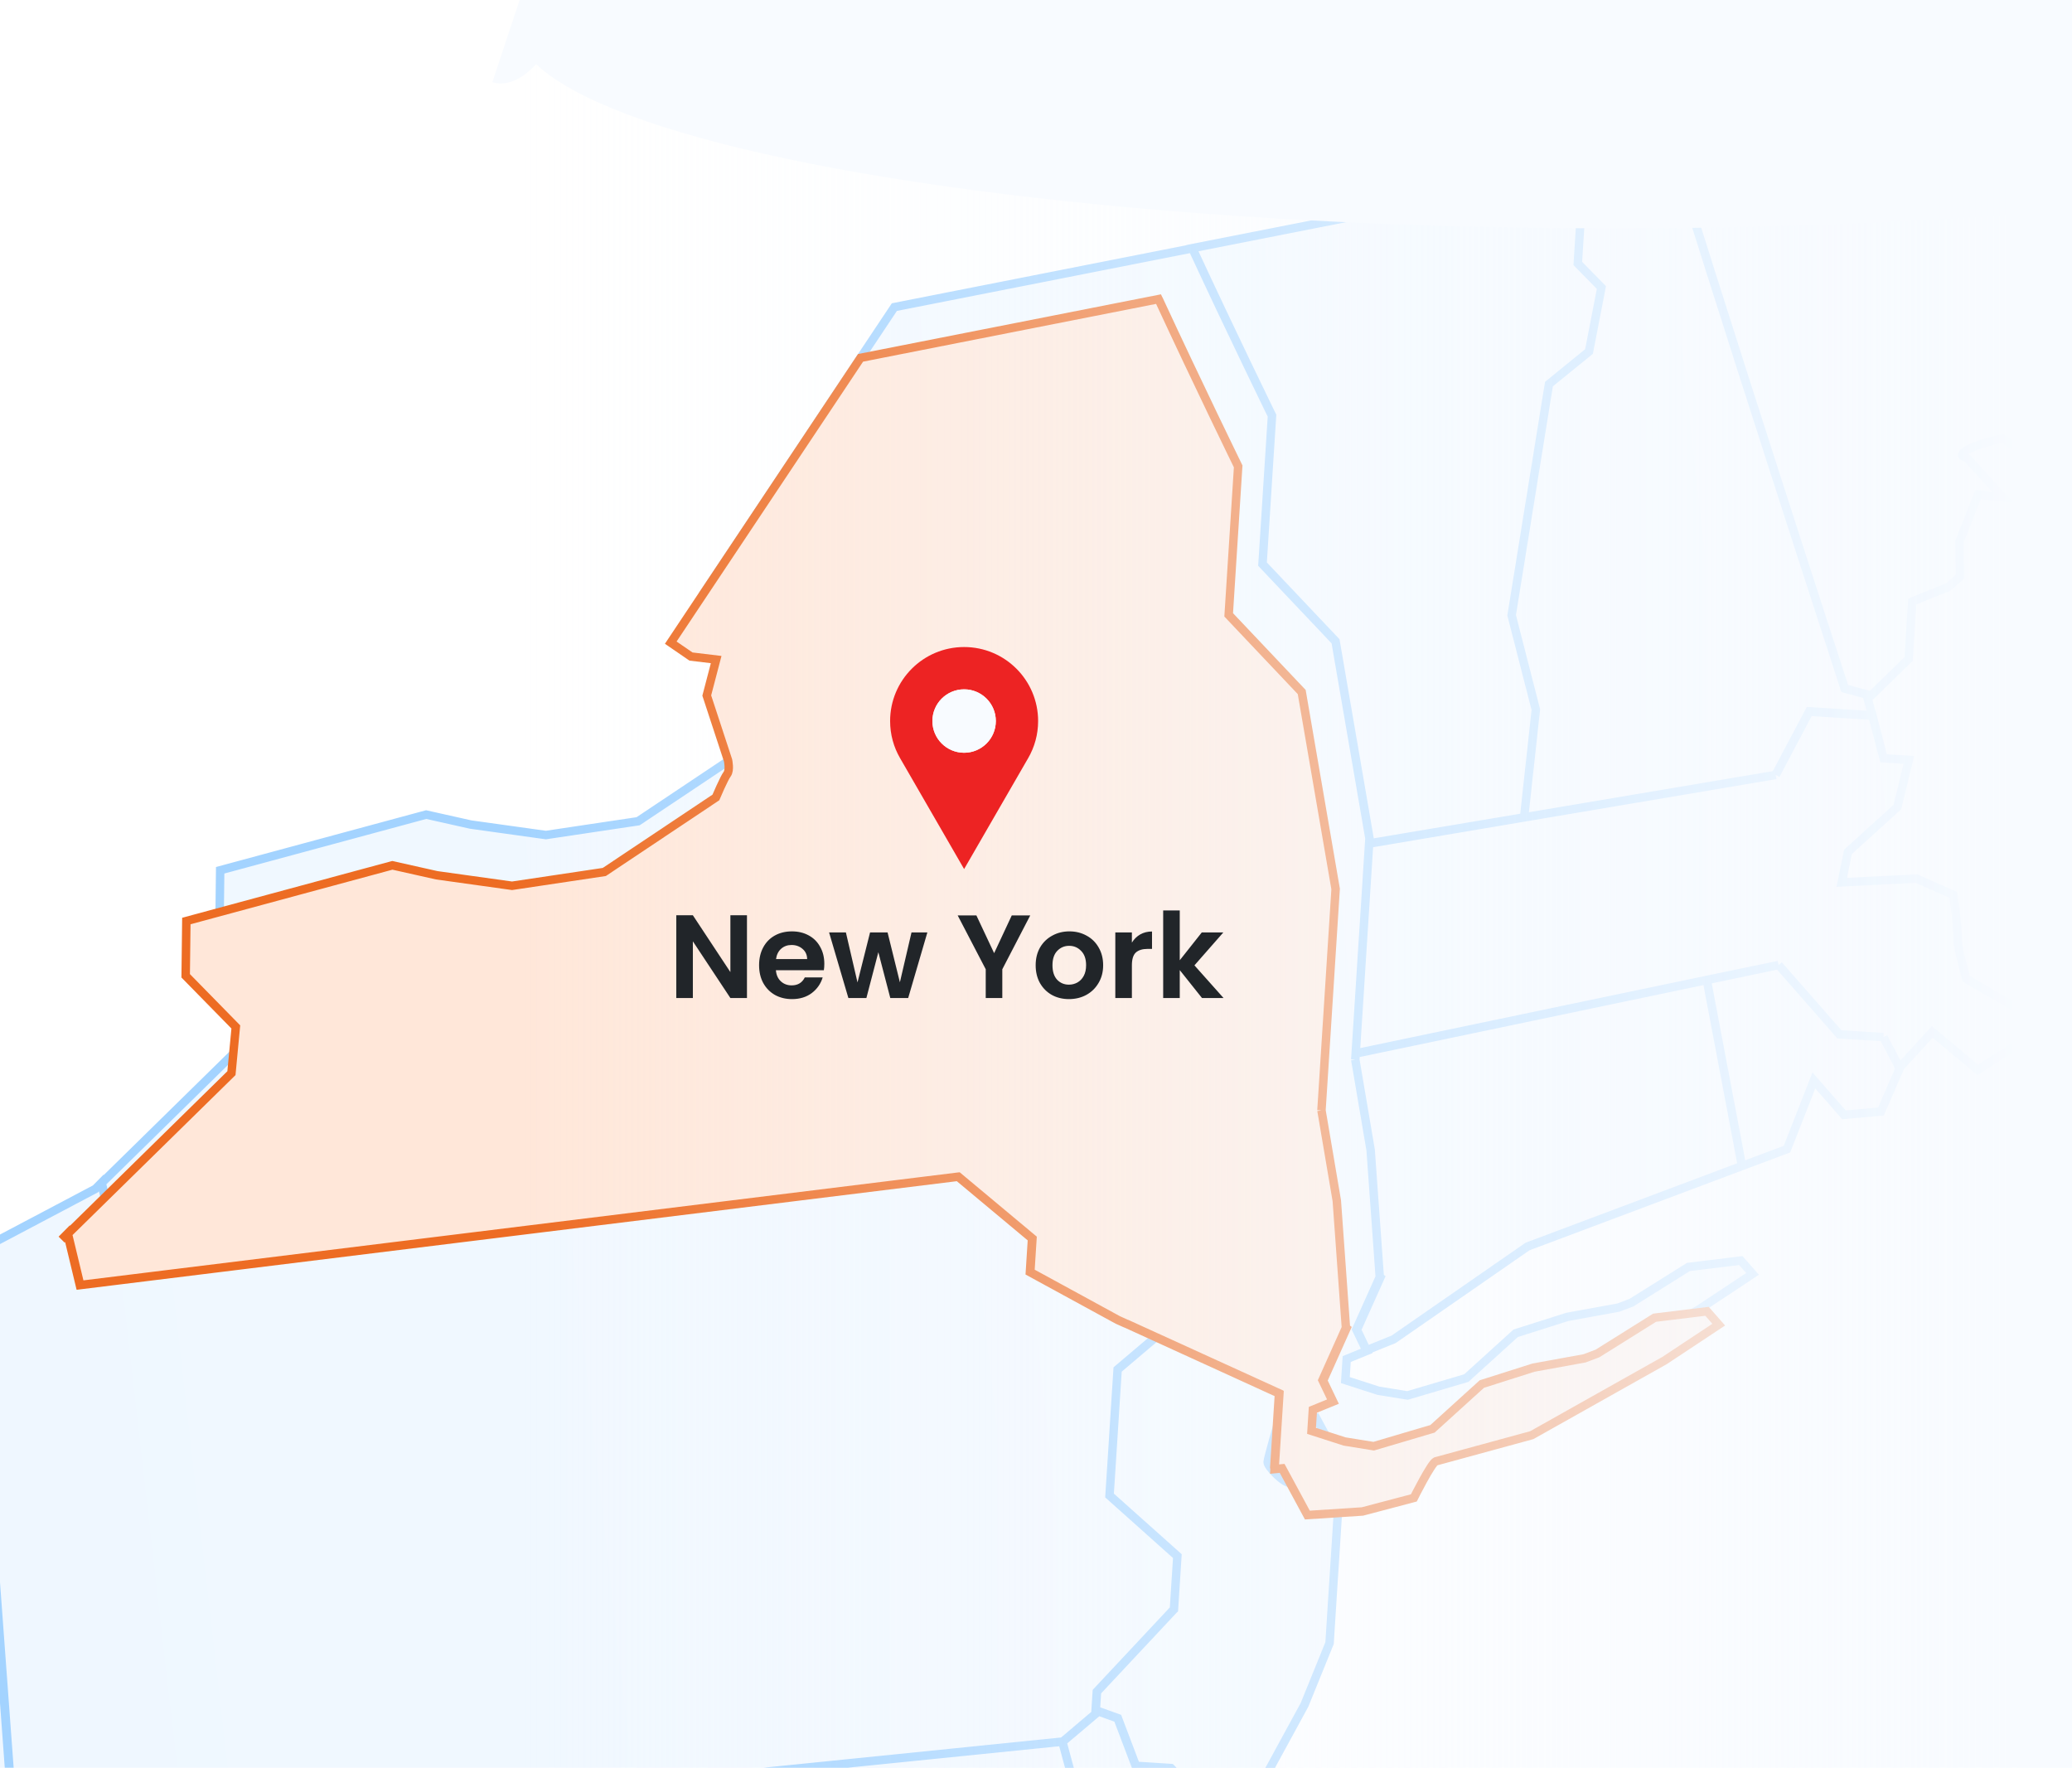<svg width="245" height="209" viewBox="0 0 245 209" fill="none" xmlns="http://www.w3.org/2000/svg">
<g clip-path="url(#clip0_825_1341)">
<path d="M-888.593 331.768L-885.629 324.465L-866.927 301.215L-872.55 279.892L-966.18 117.219L-957.638 104.534L-962.485 102.231L-932.381 25.319L-1028.51 -11.924L-1032.1 -12.153L-1034.22 -10.127L-1033.8 -6.115L-1031.3 -0.96L-1040.84 13.078L-1041.56 24.343L-1054.77 35.649L-1055.63 38.596L-1050.03 57.589L-1053.86 78.475L-1062.84 83.713L-1062.95 85.53L-1057.06 86.915L-1046.39 110.05L-1051.94 118.676L-1048.67 124.553L-1044.03 124.849L-1038.2 122.388L-1034.03 119.485L-1016.17 123.628L-1031.86 124.618L-1034.96 136.571L-1037.78 136.391L-1038.97 131.824C-1038.97 131.824 -1041.44 133.996 -1041.94 133.963C-1042.45 133.931 -1044.28 136.648 -1044.28 136.648L-1048.53 164.159L-1045.31 166.022L-1044 166.106L-1043.47 178.459L-1037.41 198.297L-1030.8 209.358L-1027.28 214.073L-1030.9 239.464C-1030.9 239.464 -1028.71 244.263 -1028.85 246.415C-1028.98 248.568 -1027.58 252.476 -1027.58 252.476L-1005.31 260.551L-977.589 282.11L-979.641 288.294L-983 293.891L-964.676 296.071L-966.769 300.26L-967.892 304.678L-956.38 319.894L-963.599 331.415L-960.259 333.622L-959.802 336.989L-935.547 342.526L-893.783 349.855L-885.331 350.227L-888.642 331.789L-888.594 331.792L-888.593 331.768ZM-920.978 -92.554L-859.044 -88.259L-820.398 -73.469L-784.935 -160.604L-785.215 -160.718L-901.085 -200.88L-903.845 -199.399L-902.438 -195.491L-905.148 -179.023L-904.238 -167.343L-904.031 -165.336L-909.758 -164.382L-919.282 -151.351C-919.282 -151.351 -922.405 -159.211 -921.338 -160.127C-920.27 -161.067 -915.429 -179.705 -915.429 -179.705L-930.197 -182.666L-935.586 -186.997L-948.915 -202.329L-952.239 -202.541L-953.319 -198.792L-954.706 -177.101L-962.476 -156.97L-959.138 -152.098L-958.808 -146.746L-964.416 -139.78L-963.769 -149.896L-965.23 -150.326L-968.882 -145.397L-968.424 -136.795L-945.401 -124.757L-945.846 -117.797L-945.27 -108.779L-921.024 -92.581L-920.976 -92.578L-920.978 -92.554ZM-825.632 -44.195L-811.916 -50.306L-820.843 -73.642L-859.068 -88.26L-920.978 -92.554L-945.225 -108.729L-945.825 -117.748L-969.642 -132.766L-969.759 -117.789L-985.949 -101.534L-996.491 -77.09L-1019.53 -41.967L-1030.26 -40.492L-1030.43 -37.837L-1026.9 -33.289L-1028.27 -11.908L-1028.49 -11.922L-932.357 25.32L-859.5 48.781L-825.632 -44.195ZM-703.035 12.797L-710.623 10.559C-710.623 10.559 -714.433 7.818 -715.196 8.106C-715.959 8.393 -746.189 1.298 -746.189 1.298L-755.956 -17.553L-760.082 -46.513L-761.5 -47.612L-766.226 -43.928L-768.21 -44.055L-766.57 -53.939L-756.97 -75.274L-762.894 -88.14L-764.11 -104.426L-777.066 -128.211C-777.066 -128.211 -772.483 -143.935 -769.151 -154.745L-784.932 -160.652L-820.395 -73.517L-820.817 -73.688L-811.889 -50.353L-825.581 -44.24L-859.473 48.734L-724.393 89.98L-702.984 12.753L-703.035 12.797ZM-871.177 261.418L-862.995 239.728L-853.359 241.473L-847.172 249.841L-846.295 249.657L-794.645 68.583L-859.5 48.781L-932.357 25.32L-962.462 102.256L-957.616 104.559L-966.156 117.22L-872.552 279.916L-867.865 273.084L-871.177 261.418ZM-838.409 222.065L-846.272 249.658L-847.148 249.842L-853.359 241.473L-862.971 239.73L-871.153 261.419L-867.843 273.109L-872.528 279.917L-866.905 301.241L-885.606 324.491L-888.57 331.794L-885.26 350.231L-893.711 349.859L-897.716 355.414L-897.029 358.94C-897.029 358.94 -803.021 418.092 -803.571 418.801C-803.938 419.282 -771.272 425.837 -749.317 430.17L-712.963 254.41L-838.383 222.043L-838.409 222.065ZM-545.807 27.579L-522.051 -94.235L-763.784 -152.696L-769.154 -154.697C-772.485 -143.912 -777.069 -128.164 -777.069 -128.164L-764.113 -104.378L-762.897 -88.092L-756.973 -75.226L-766.573 -53.891L-768.213 -44.007L-766.229 -43.88L-761.503 -47.564L-760.085 -46.465L-755.959 -17.505L-746.192 1.346C-746.192 1.346 -715.962 8.441 -715.199 8.154C-714.436 7.866 -710.626 10.607 -710.626 10.607L-703.038 12.845L-698.836 -4.44L-545.81 27.627L-545.807 27.579ZM-731.928 118.819L-724.444 90.025L-794.645 68.583L-838.409 222.065L-712.989 254.433L-686.47 130.706L-731.928 118.819ZM-375.777 -25.667L-381.707 -69.222L-378.451 -75.834L-378.547 -75.84L-522.051 -94.235L-539.871 -2.922L-375.131 19.039L-375.777 -25.667ZM-545.807 27.579L-698.833 -4.488L-703.035 12.797L-724.444 90.025L-731.928 118.819L-686.47 130.706L-568.907 154.526L-545.807 27.579ZM-538.414 286.292L-521.079 160.898L-568.907 154.526L-686.47 130.706L-712.989 254.433L-566.725 284.482L-538.414 286.292ZM-588.846 440.428L-565.721 284.547L-566.725 284.482L-712.989 254.433L-749.342 430.192C-738.294 432.387 -729.97 434 -729.97 434L-726.107 422.024L-698.448 428.787L-679.948 431.963L-679.477 424.597L-588.847 440.452L-588.846 440.428ZM-336.797 508.026C-336.51 507.3 -333.362 505.004 -333.362 505.004L-331.299 500.141L-336.982 495.527L-339.605 489.62L-338.795 476.945L-346.945 460.215L-344.274 418.458L-350.117 416.332L-355.441 417.744L-371.129 405.503L-402.491 408.229L-404.963 404.085L-415.947 400.141L-416.281 405.354L-419.509 405.148L-421.598 398.771L-426.052 401.968L-441.386 403.725L-449.248 389.991L-451.74 393.674L-457.216 393.324L-479.888 377.299L-497.52 372.185L-490.997 309.231L-567.812 298.485L-588.843 440.38L-679.473 424.525L-679.944 431.891L-646.546 479.195L-639.135 511.607L-604.873 537.498L-602.762 535.64C-602.762 535.64 -596.141 521.848 -595.855 521.122C-595.568 520.395 -584.291 511.871 -584.291 511.871L-546.565 526.77L-530.723 548.242L-517.532 583.761L-508.684 589.561L-506.721 597.923L-505.187 616.728L-483.27 644.568L-461.415 645.965L-450.415 653.416L-447.928 653.575L-446.048 643.706L-456.449 607.357L-448.749 607.849L-445.564 593.332L-451.941 591.676L-452.538 589.38L-440.303 589.154L-420.013 575.971L-379.934 557.834L-371.525 558.876L-371.271 554.906L-374.435 553.695L-376.837 540.574C-376.837 540.574 -366.852 536.482 -366.899 537.223L-367.71 549.898L-342.923 540.749L-342.297 540.717L-339.785 530.72C-339.785 530.72 -337.127 508.677 -336.84 507.951L-336.797 508.026ZM-349.752 306.253L-538.414 286.292L-565.721 284.547L-567.817 298.557L-490.977 309.28L-497.501 372.258L-479.869 377.372L-457.196 393.397L-451.721 393.747L-449.252 390.063L-441.39 403.773L-426.055 402.016L-421.625 398.817L-419.534 405.17L-416.306 405.377L-415.973 400.163L-404.989 404.107L-402.517 408.251L-371.154 405.526L-355.467 417.767L-351.681 416.76L-350.875 323.808L-349.752 306.253ZM-420.785 121.732L-402.539 117.255L-380.357 129.311L-380.67 105.662L-386.996 97.957L-378.388 98.508L-375.131 19.039L-539.871 -2.922L-545.807 27.579L-557.795 93.402L-458.634 105L-420.785 121.732ZM-258.619 93.101L-263.768 91.763L-263.561 88.535L-272.106 85.491L-277.736 75.91L-282.881 74.524L-294.716 60.608L-289.275 49.478L-289.068 46.249L-291.159 32.38L-288.53 30.315L-283.451 28.622L-279.221 25.171L-273.238 5.574L-272.571 -4.853L-267.264 -9.749L-260.681 -11.321L-257.319 -21.096L-217.104 -37.231L-219.208 -39.623L-222.038 -42.301L-244.18 -42.972L-257.26 -41.551L-263.97 -41.74L-273.465 -45.325L-282.559 -47.659L-283.748 -56.476L-287.924 -57.247L-290.244 -52.137L-300.032 -55.26L-323.283 -65.992L-330.344 -70.093L-337.678 -75.172L-378.451 -75.834L-381.707 -69.222L-375.777 -25.667L-375.131 19.039L-378.388 98.508L-259.451 106.111L-258.619 93.101ZM-226.581 17.105L-212.781 15.682L-189.129 32.155L-182.287 46.064L-177.44 54.37L-175.766 49.218L-164.093 34.5L-156.849 30.472L-155.356 38.3L-152.383 38.73L-150.949 32.074L-149.723 28.671L-133.058 21.499L-119.723 23.601L-114.055 28.453L-112.876 25.791L-113.157 22.291L-91.023 23.466L-89.828 20.541L-97.017 15.831L-106.177 7.009L-118.173 7.25L-120.683 3.704L-120.974 -3.398L-140.97 1.062L-153.802 6.486L-154.543 10.184L-155.267 13.62L-160.887 11.772L-164.426 8.544L-172.914 8.746L-185.963 -1.574L-194.124 1.386L-195.384 -2.176L-195.243 -8.146L-185.982 -12.549L-179.901 -17.9L-176.53 -19.941L-177.957 -25.027C-177.957 -25.027 -180.961 -24.979 -182.762 -23.846C-184.587 -22.714 -189.52 -23.677 -190.848 -22.057C-192.176 -20.437 -202.832 -17.877 -202.832 -17.877C-202.832 -17.877 -205.844 -13.579 -205.955 -11.833L-206.226 -7.6L-225.074 -1.577L-232.821 2.419L-233.266 9.378L-226.533 17.108L-226.581 17.105ZM-361.452 208.371L-365.827 193.443L-372.666 185.874L-373.114 161.712L-379.301 138.696L-380.357 129.311L-402.539 117.255L-420.785 121.732L-458.634 105L-557.795 93.402L-568.907 154.526L-521.079 160.898L-525.363 191.841L-361.452 208.371ZM-355.645 231.699L-349.781 218.098L-361.452 208.371L-525.363 191.841L-538.414 286.292L-349.752 306.253L-348.149 239.503L-355.645 231.699ZM-268.839 205.983L-264.368 206.269L-253.212 188.012L-253.158 179.274L-233.26 160.591L-233.069 157.602L-256.923 128.893L-255.887 112.703L-259.451 106.111L-386.996 97.957L-380.67 105.662L-380.357 129.311L-379.301 138.696L-373.114 161.712L-372.666 185.874L-366.366 192.857L-274.395 199.384L-268.839 205.983ZM-235.169 339.873L-221.754 340.731L-221.236 332.623C-221.236 332.623 -219.919 322.55 -219.441 322.58L-209.016 323.247L-206.966 319.728L-210.658 312.504L-218.765 306.751L-219.413 290.981L-239.206 270.096L-237.343 266.878L-234.74 265.219L-235.187 251.551L-242.761 250.226L-265.101 227.498L-265.06 206.201L-268.885 205.956L-274.442 199.357L-366.39 192.855L-365.851 193.442L-361.476 208.37L-349.781 218.098L-355.645 231.699L-348.173 239.501L-349.778 306.276L-350.9 323.83L-350.907 324.694L-235.557 327.554L-235.194 339.896L-235.169 339.873ZM-258.072 431.461L-261.942 414.26L-260.206 410.385L-233.258 371.189L-232.907 365.712L-222.963 350.619L-221.73 340.732L-235.169 339.873L-235.532 327.531L-350.882 324.672L-351.681 416.76L-350.142 416.354L-344.3 418.481L-345.3 434.121L-261.323 439.49L-258.072 431.461ZM-231.658 514.003L-229.763 503.894L-279.498 505.205L-257.509 461.706L-261.324 439.514L-345.301 434.145L-346.97 460.237L-338.82 476.967L-339.631 489.643L-337.007 495.55L-331.324 500.163L-333.388 505.026C-333.388 505.026 -336.536 507.322 -336.822 508.048C-337.109 508.775 -339.767 530.817 -339.767 530.817L-342.279 540.814L-328.151 540.276L-325.252 530.232L-322.643 540.124L-306.853 546.633L-289.644 546.724L-295.871 538.594L-281.795 536.996L-280.247 548.069L-270.235 547.701L-274.29 556.663L-268.782 556.511L-265.553 560.463L-254.992 563.131L-249.526 555.749L-246.409 557.701L-244.606 564.804L-239.25 562.889L-238.583 552.462L-232.446 554.103L-226.457 565.964L-216.863 560.094L-223.311 555.431L-227.195 545.962L-218.66 545.019L-219.363 536.497L-225.476 542.35L-233.662 541.586L-232.523 535.416L-226.147 533.326L-233.799 532.092L-246.599 537.013L-249.007 531.864L-255.176 530.726L-255.927 526.691L-249.503 523.86L-238.703 522.798L-223.12 528.789L-222.618 528.821L-222.523 527.338L-231.66 514.027L-231.658 514.003ZM-183.19 380.441L-185.174 380.314L-184.899 376.009L-233.232 371.166L-260.18 410.363L-261.917 414.238L-258.024 431.464L-261.275 439.493L-257.46 461.685L-279.449 505.185L-229.714 503.873L-231.609 513.982L-222.472 527.293L-222.567 528.776L-214.867 529.268L-212.221 526.94L-193.749 525.672C-193.859 507.871 -193.978 483.825 -193.939 483.204C-193.874 482.199 -183.116 380.422 -183.116 380.422L-183.188 380.417L-183.19 380.441ZM-18.921 519.03L-21.094 519.227L-23.975 514.721L-97.66 512.099L-101.702 505.093L-169.833 504.22L-168.215 526.608L-166.839 526.119L-159.197 519.62L-158.366 529.903L-144.146 529.803L-145.278 524.232L-149.056 520.988L-143.437 519.09L-137.722 519.456L-137.993 523.689L-142.184 526.903L-133.401 526.216L-128.203 526.788L-124.393 529.529L-122.878 529.122L-120.217 526.554L-118.424 525.924C-118.424 525.924 -114.335 528.443 -114.144 529.2C-113.952 529.956 -116.399 533.306 -116.399 533.306L-112.34 543.795L-93.713 544.986L-88.749 541.317L-80.087 534.643L-72.969 532.6L-64.927 535.612L-66.503 540.746L-63.486 541.611L-56.591 543.061C-56.591 543.061 -54.558 547.681 -54.547 547.514C-54.537 547.346 -51.239 550.223 -51.239 550.223L-45.955 553.562C-45.955 553.562 -45.552 560.408 -45.951 561.391C-46.35 562.374 -44.365 562.501 -44.365 562.501L-41.509 559.513L-37.072 562.967L-33.864 572.489L-36.906 586.271C-36.906 586.271 -38.633 600.136 -38.528 601.127C-38.425 602.142 -33.224 606.797 -33.224 606.797L-31.334 605.765L-30.432 602.173L-25.267 599.501L-25.934 609.929L-29.968 613.321L-32.55 614.645L-33.58 620.246L-29.692 629.644L-25.547 632.406L-21.942 630.475L-14.867 629.103C-14.867 629.103 -11.049 634.341 -11.081 634.844C-11.113 635.346 -14.701 639.271 -14.701 639.271C-14.701 639.271 -19.226 639.822 -19.748 640.101C-20.272 640.404 -20.233 645.065 -20.233 645.065L-18.408 647.679L-13.035 647.014L-7.587 642.535L0.776 662.689L6.198 663.876L14.701 666.076L14.468 669.712L11.247 673.156L8.58 675.819L9.225 678.862L13.864 679.158L13.61 683.128C13.61 683.128 11.499 684.986 11.467 685.489C11.434 685.991 13.239 688.94 13.239 688.94L25.422 688.398L32.815 682.051C32.815 682.051 32.567 678.049 33.101 677.578C33.635 677.108 33.292 674.589 33.292 674.589L32.995 666.093L37.952 661.415L42.855 657.574L43.076 643.613L37.255 620.116L14.693 577.586L15.678 575.32L20.871 577.477L21.386 574.676L8.003 560.181C8.003 560.181 12.1 558.45 12.299 557.958C12.499 557.467 1.165 531.961 1.165 531.961L1.364 518.334L-0.397 509.072L-15.551 507.263L-18.968 519.027L-18.921 519.03ZM-176.643 133.521L-182.441 114.924L-183.16 102.896L-164.765 61.16L-160.664 47.71L-167.095 54.791L-174.498 65.052C-174.498 65.052 -180.068 66.185 -180.673 68.139C-181.303 70.092 -186.051 78.265 -186.051 78.265L-187.319 70.692L-178.523 57.783L-177.416 54.372L-182.263 46.065L-189.105 32.156L-212.757 15.684L-226.557 17.107L-233.29 9.377L-233.115 6.65L-239.228 8.757L-242.864 7.036L-246.037 -1.908L-249.584 -0.886L-273.19 5.577L-279.172 25.15L-283.38 28.627L-288.48 30.294L-291.111 32.383L-288.995 46.23L-289.202 49.459L-294.643 60.589L-282.81 74.529L-277.664 75.915L-272.034 85.496L-263.49 88.539L-263.696 91.768L-258.548 93.106L-259.38 106.116L-255.816 112.707L-256.851 128.898L-250.81 136.176L-176.655 138.587L-176.573 133.55L-176.645 133.545L-176.643 133.521ZM-194.558 308.538L-187.719 302.972L-170.179 254.698L-170.072 157.282L-176.84 144.483L-176.725 138.559L-250.88 136.148L-233.069 157.602L-233.26 160.591L-253.158 179.274L-253.212 188.012L-264.368 206.269L-265.013 206.228L-265.053 227.501L-242.737 250.228L-235.161 251.528L-234.715 265.196L-237.32 266.879L-239.181 270.074L-219.389 290.982L-218.739 306.728L-210.632 312.482L-209.565 314.567L-204.768 306.013L-194.558 308.538ZM-102.581 482.416L-96.251 461.521L-106.283 441.573L-115.733 376.084L-184.921 375.984L-185.197 380.289L-183.212 380.416C-183.212 380.416 -193.97 482.193 -194.034 483.198C-194.074 483.819 -193.931 507.866 -193.845 525.665L-193.507 525.639L-185.146 523.676L-180.281 502.039L-176.785 525.459L-183.072 530.292L-181.654 531.392L-168.238 526.582L-169.855 504.194L-101.724 505.068L-100.998 498.967L-102.603 482.391L-102.579 482.392L-102.581 482.416ZM-106.339 158.979L-105.672 161.687L-62.553 160.962L-61.532 160.019L-63.437 159.393C-63.437 159.393 -64.399 158.659 -63.737 156.204C-63.076 153.749 -61.067 148.234 -61.067 148.234L-58.762 140.721L-56.393 133.716L-52.615 133.213L-48.99 127.202L-56.179 87.576C-56.179 87.576 -62.66 83.416 -63.433 83.871L-64.207 84.326L-69.402 87.475L-72.949 88.497L-76.431 92.261L-79.522 97.802L-88.258 97.748L-88.944 92.71L-82.466 84.887L-77.596 82.701L-76.522 77.535L-76.979 57.286L-78.097 51.476L-73.578 51.02L-81.222 41.791L-90.588 39.943L-99.842 36.35L-106.706 30.676L-114.42 34.169L-114.395 41.663C-114.395 41.663 -121.336 44.701 -121.624 45.451C-121.911 46.177 -123.017 59.338 -123.017 59.338L-126.611 61.101L-127.553 52.564L-127.3 48.594L-132.942 54.981L-139.595 65.53L-146.553 68.832L-145.627 77.632L-147.982 94.939L-147.55 103.948L-140.294 115.145L-143.301 146.387L-155.577 156.648C-155.095 157.736 -154.715 158.552 -154.715 158.552L-106.339 158.979ZM-174.213 284.745L-168.227 282.75L-162.672 283.73L-158.519 285.244L-154.997 284.605L-151.943 283.791L-142.881 284.371L-139.073 273.64L-135.75 274.237L-131.286 280.645L-115.875 266.046L-115.549 260.952L-102.446 255.042L-100.798 246.911L-102.967 202.731L-105.672 161.687L-106.339 158.979L-154.715 158.552C-154.715 158.552 -155.095 157.736 -155.577 156.648L-158.849 159.369L-165.257 161.961L-169.067 159.22L-170.073 157.306L-170.18 254.722L-182.706 289.149L-174.509 289.001L-174.238 284.767L-174.214 284.769L-174.213 284.745ZM-53.61 382.673L-53.446 380.114L-50.244 374.34L-88.029 374.998L-115.712 376.134L-106.262 441.622L-96.23 461.57L-102.56 482.466L-100.955 499.041L-101.681 505.142L-97.639 512.149L-23.954 514.77L-21.073 519.277L-18.9 519.079L-15.482 507.315L-0.328 509.124L-0.542 507.958L-2.796 504.164C-2.796 504.164 -2.791 498.833 -2.761 498.355C-2.73 497.877 0.095 495.368 0.095 495.368C0.095 495.368 0.356 483.402 0.88 483.099C1.403 482.796 4.798 481.525 4.798 481.525L6.464 473.49L10.582 471.424L12.988 467.592L12.866 464.246L8.656 462.488L3.88 464.344L1.196 462.011L2.386 451.281L0.488 447.174L-53.59 382.747L-53.586 382.675L-53.61 382.673ZM15.406 376.087L3.967 367.624L-37.177 367.491L-50.242 374.316L-53.445 380.09L-53.608 382.649L0.47 447.077L2.369 451.184L6.584 458.105L14.379 458.604L23.343 458.841L23.513 456.186L18.143 454.186C18.143 454.186 17.212 452.974 17.265 452.137C17.319 451.3 19.933 449.473 19.933 449.473L25.188 450.65L30.172 450.8L43.14 437.99L44.214 429.078L46.023 426.696L49.436 430.396L50.362 433.937L56.665 426.223L59.137 421.363L59.55 414.905L72.129 402.166L36.958 373.959L15.36 376.06L15.408 376.063L15.406 376.087ZM-64.11 363.272L-43.111 346.892L-17.53 329.077L-15.324 321.99L-63.149 324.599L-183.798 323.13L-184.138 328.439L-220.66 328.506C-220.992 330.694 -221.236 332.623 -221.236 332.623L-221.754 340.731L-222.964 350.643L-232.909 365.736L-233.259 371.213L-184.926 376.056L-115.737 376.156L-88.054 375.02L-85.651 374.982L-78.078 366.941L-64.138 363.342L-64.134 363.27L-64.11 363.272ZM-17.506 329.078L-43.087 346.894L-64.086 363.273L-78.025 366.873L-85.598 374.913L-50.217 374.294L-37.152 367.468L3.992 367.601L15.431 376.065L37.03 373.964L72.201 402.171L72.587 401.763L78.127 401.109L78.308 398.287L82.569 399.231L84.067 393.828L87.625 397.874L90.423 401.054C90.423 401.054 91.26 401.108 91.603 400.625C91.97 400.145 92.005 394.336 92.005 394.336L96.158 386.46L102.757 379.39L102.927 376.736L99.292 376.503L99.486 370.848C99.486 370.848 105.599 368.742 106.122 368.439C106.646 368.136 117.408 366.159 117.408 366.159L124.002 364.419L127.971 364.673L128.5 356.398L126.181 356.25L121.11 360.08L118.737 360.769L113.545 358.612C113.545 358.612 110.484 356.927 113.473 357.118C116.462 357.309 120.944 357.428 120.944 357.428C120.944 357.428 123.643 354.263 123.685 353.617C123.726 352.971 122.631 352.061 122.631 352.061L115.746 353.109L108.882 351.182L110.64 346.972L116.865 348.378L118.828 348.84L118.707 342.853L121.339 343.357L122.379 347.746C122.379 347.746 124.561 350.047 125.063 350.079C125.565 350.111 134.681 342.721 134.681 342.721L129.478 340.732C129.478 340.732 126.813 340.73 126.824 340.562C126.835 340.395 127.767 338.965 127.767 338.965L134.892 339.421L139.094 336.04L139.194 329.226L136.722 323.569L134.11 324.243L133.971 334.295L131.576 334.214L130.883 331.913L131.164 327.512L128.125 326.982L122.588 330.206L115.732 331.929C115.732 331.929 112.401 330.707 112.605 330.144C112.809 329.581 117.886 325.655 117.886 325.655L122.455 325.539L123.41 321.109L127.948 322.984L130.507 323.148L131.699 321.399L129.254 315.335L130.733 314.349L133.254 316.6L140.807 324.647L135.031 310.974L132.757 307.491L132.841 306.92L-15.37 321.963L-17.576 329.05L-17.504 329.054L-17.506 329.078ZM-54.573 308.002L-34.374 296.254L-31.811 283.571L-39.381 277.3L-40.545 272.23L-38.555 264.385L-38.46 262.902L-45.92 262.425L-51.74 255.81L-71.108 254.572L-77.677 250.67L-100.934 244.164L-100.799 246.934L-102.448 255.066L-115.551 260.976L-115.876 266.07L-131.288 280.669L-135.752 274.261L-139.075 273.664L-142.882 284.395L-151.945 283.815L-154.998 284.629L-158.52 285.268L-162.673 283.754L-168.229 282.774L-174.214 284.769L-174.485 289.002L-182.682 289.15L-187.721 302.996L-194.558 308.538L-204.744 306.014L-209.541 314.569L-206.894 319.733L-208.944 323.251L-219.369 322.585C-219.656 322.567 -220.171 325.728 -220.587 328.487L-184.065 328.42L-183.725 323.111L-67.851 324.539L-55.593 312.692L-54.551 308.028L-54.573 308.002ZM-32.12 254.615L-31.569 246.005L-22.234 244.201L-19.864 233.042L-16.636 233.248L-8.79 222.439L-4.772 214.051L1.403 213.606L-3.4 148.294L-3.922 148.573C-3.922 148.573 -8.288 146.637 -9.325 147.075C-10.361 147.513 -30.433 162.535 -30.433 162.535C-30.433 162.535 -36.406 159.824 -36.908 159.792C-37.41 159.76 -46.41 165.332 -46.41 165.332L-54.959 169.108L-60.203 167.764L-57.201 165.122L-53.907 163.172L-54.523 162.292L-61.58 160.016L-62.601 160.959L-105.72 161.684L-103.014 202.728L-100.981 244.137L-77.724 250.643L-71.154 254.545L-51.786 255.783L-45.967 262.399L-38.506 262.875L-37.399 257.207L-32.169 254.636L-32.121 254.639L-32.12 254.615ZM100.465 259.032C100.083 259.008 92.273 256.492 92.273 256.492C92.273 256.492 89.856 251.486 90.158 250.521C90.461 249.532 93.01 244.964 93.01 244.964L92.977 241.72L91.072 238.477L81.945 234.772L78.15 225.788C78.15 225.788 71.614 224.746 71.231 224.721C70.849 224.697 60.075 235.487 60.075 235.487L56.919 236.029L55.677 241.929L41.557 257.74L38.864 258.937L30.55 254.539L28.11 255.512L27.483 265.317L13.29 272.886L9.44 286.16L-1.488 285.461L-5.588 289.137L-7.705 285.064L-11.937 284.793L-18.472 295.374L-21.461 295.183L-31.808 283.523L-34.371 296.206L-54.57 307.954L-55.613 312.618L-67.871 324.466L-63.097 324.531L-15.271 321.921L132.94 306.878L134.604 296.995L131.333 297.458L130.165 299.953L121.676 298.666L121.137 300.72L115.981 297.99L110.476 293.219C110.476 293.219 103.422 290.511 103.238 290.763C103.055 290.992 97.626 291.413 97.626 291.413L98.292 288.886L104.703 287.375L111.001 291.764L119.514 295.31C119.514 295.31 122.836 296.675 122.96 295.866C123.085 295.034 120.352 291.209 120.352 291.209L116.97 288.159L117.361 282.037L112.974 280.436C112.974 280.436 111.287 279.415 111.319 278.913C111.351 278.411 114.335 277.185 114.335 277.185L115.572 275.847L113.765 274.075L114.845 265.067L107.395 260.676C107.395 260.676 100.899 259.012 100.516 258.988L100.465 259.032ZM70.331 219.285L52.174 218.244L41.846 221.69L32.754 236.958L29.526 236.752L29.386 215.659L2.789 218.209L1.428 213.583L-4.747 214.029L-8.764 222.417L-16.61 233.226L-19.838 233.019L-22.209 244.178L-31.544 245.983L-32.094 254.592L-37.325 257.164L-38.431 262.832L-38.526 264.315L-40.517 272.16L-39.352 277.229L-31.782 283.501L-21.435 295.16L-18.446 295.351L-11.912 284.771L-7.679 285.041L-5.563 289.115L-1.462 285.439L9.466 286.137L13.315 272.864L27.509 265.295L28.136 255.489L30.575 254.516L38.889 258.914L41.583 257.718L55.703 241.907L56.944 236.007L60.1 235.464C60.1 235.464 70.898 224.676 71.257 224.699C71.352 224.705 71.852 224.785 72.542 224.877L72.157 222.259L70.354 219.286L70.331 219.285ZM149.32 250.845L152.51 246.391L148.418 242.791L150.416 240.085L149.554 235.54L142.988 228.972L142.723 219.975L137.451 213.802L134.29 208.797L132.153 203.162L129.877 202.344L125.662 205.917L125.615 205.914L137.555 250.093L149.32 250.845ZM137.555 250.093L125.615 205.914L29.409 215.684L29.549 236.777L32.777 236.983L41.868 221.716L52.196 218.27L70.353 219.31L72.156 222.283L72.54 224.901C74.538 225.197 78.174 225.79 78.174 225.79L81.969 234.773L91.096 238.478L93.001 241.722L93.034 244.966C93.034 244.966 90.485 249.533 90.181 250.523C89.878 251.512 92.297 256.493 92.297 256.493C92.297 256.493 100.107 259.01 100.489 259.034C100.872 259.058 107.368 260.722 107.368 260.722L114.818 265.113L119.049 266.536L120.327 263.448L118.203 260.238L113.975 250.891L113.297 248.35L114.693 242.292L114.05 236.584L116.307 235.071L116.245 233.41L113.216 231.224L112.611 230.176L112.352 226.342L121.721 217.623L122.295 219.149L120.538 223.359C120.538 223.359 118.939 225.082 119.188 226.442C119.439 227.779 121.777 230.258 121.777 230.258L122.512 236.789L121.975 239.924L118.859 241.718L119.651 245.107L121.604 245.736L124.715 249.272L123.052 252L124.864 260.088L126.273 261.331L128.637 258.144L133.077 258.932L133.7 264.951L134.24 269.644L136.727 269.803L142.935 266.214L144.976 260.197L147.903 258.727L148.316 252.27L149.344 250.847L137.555 250.093ZM138.811 190.284L139.213 183.994L131.196 176.83L132.149 161.93L137.074 157.755C137.074 157.755 137.098 154.371 137.153 150.508L136.149 150.059L125.779 144.402L126.033 140.432L117.28 133.124L13.437 145.937L11.977 139.864L11.284 140.564L-3.353 148.297L1.451 213.609L2.811 218.234L29.409 215.684L125.662 205.917L129.52 202.657L129.689 200.027L138.786 190.306L138.811 190.284ZM152.562 175.362C151.725 175.309 149.857 173.364 149.889 172.862C149.921 172.36 151.211 167.952 151.211 167.952L154.664 167.644L155.235 158.724L137.154 150.484C137.1 154.347 137.075 157.731 137.075 157.731L132.15 161.907L131.197 176.806L139.215 183.97L138.813 190.26L129.715 199.98L129.547 202.611L129.902 202.322L132.179 203.139L134.315 208.775L138.452 209.04L141.114 211.707L146.053 217.834L147.954 216.635L149.161 210.901L154.247 201.573L157.211 194.27L158.345 176.548C158.345 176.548 153.424 175.393 152.611 175.341L152.564 175.338L152.562 175.362ZM163.148 150.993L162.068 135.964L160.254 125.282L161.928 99.118L157.918 75.833L149.282 66.708L150.405 49.154C150.405 49.154 145.733 39.61 140.986 29.365L105.753 36.31L83.311 69.983L85.703 71.624L88.681 71.983L87.569 76.234L90.081 83.887C90.081 83.887 90.343 85.056 89.976 85.537C89.609 86.018 88.647 88.286 88.647 88.286L75.455 97.096L64.547 98.728L55.646 97.487L50.392 96.31L26.033 102.894L25.955 109.372L31.883 115.418L31.365 120.884L12.024 139.867L13.485 145.94L117.328 133.127L126.08 140.435L125.827 144.405L136.197 150.063L155.28 158.775L154.709 167.695L155.603 167.608L158.587 173.13L165.097 172.706L171.178 171.101C171.178 171.101 173.27 166.913 173.783 166.777C174.296 166.642 185.121 163.684 185.121 163.684L200.811 154.866L207.229 150.617L205.842 149.04L199.647 149.796L192.894 154.023L191.369 154.598L185.32 155.7L179.217 157.639L173.381 162.933L166.431 164.987L162.985 164.43L159.08 163.172L159.239 160.685L161.63 159.709L160.444 157.232L163.217 151.045L163.148 150.993ZM160.302 124.54L160.254 125.282L162.068 135.964L163.148 150.993L160.375 157.179L161.562 159.656L164.79 158.35L180.618 147.379L205.98 137.858L201.817 115.86L160.302 124.54ZM222.705 122.622L217.492 122.289L210.309 114.098L201.817 115.86L205.98 137.858L211.294 135.869L214.478 127.74L218.036 131.809L222.407 131.416L224.63 126.299L222.705 122.622ZM209.969 91.623L161.888 99.74L160.3 124.564L210.309 114.098L217.492 122.289L222.705 122.622L224.629 126.323L224.74 126.09L228.482 122.007L233.861 126.505L245.129 119.253L248.453 119.466L249.727 117.554L249.554 112.38L248.908 109.337L244.242 104.212C244.242 104.212 242.541 102.278 242.039 102.246C241.536 102.214 240.357 102.643 239.457 103.57C238.556 104.521 238.193 105.314 238.193 105.314L240.794 106.321L242.779 106.448L246.337 110.494L246.785 114.004L241.066 117.457L237.972 118.916L232.509 115.733C232.509 115.733 231.426 112.014 231.49 111.009C231.555 110.005 230.982 105.814 230.982 105.814L226.616 103.878L217.777 104.321L218.511 100.718L224.348 95.424L225.713 89.844L222.724 89.653L221.392 84.573L213.932 84.096L209.972 91.576L209.969 91.623ZM281.25 -11.208L267.763 -13.559L254.842 -58.546L244.187 -60.884L234.386 -66.433L231.899 -66.592L228.597 -61.88L221.639 -62.325L217.877 -65.832L215.274 -64.173L203.11 -27.514L207.857 -18.397L207.654 -12.599L205.416 -8.756L205.602 -6.415L204.553 -3.144L202.609 -1.275L200.797 3.772L201.273 9.47L195.678 10.985C203.04 35.157 218.137 81.412 218.137 81.412L221.228 82.257L225.684 77.908L226.118 71.116L230.382 69.395L231.781 68.164L231.711 64.005L233.889 58.477L236.868 58.836L232.515 54.067C232.515 54.067 231.367 53.993 232.568 53.23C233.769 52.466 236.811 51.844 236.811 51.844L239.527 53.675C239.527 53.675 242.303 57.19 242.792 57.053C243.305 56.918 243.726 52.959 243.726 52.959L241.366 50.815L242.257 47.389L243.537 43.149C243.537 43.149 248.605 41.984 249.034 43.164C249.463 44.344 250.001 46.06 250.001 46.06L252.008 45.852L252.322 22.915L255.556 26.772L256.975 27.871L258.91 26.146C258.91 26.146 260.833 24.612 261.994 24.854C263.131 25.095 265.001 27.375 265.001 27.375L267.591 28.55L268.611 23.116C268.611 23.116 271.212 24.122 271.379 24.133C271.547 24.144 272.735 26.213 272.735 26.213L274.733 23.507L279.456 22.488L279.615 20.001L276.628 17.145L278.834 16.445L279.911 15.361L284.499 13.83L288.928 14.785L290.958 11.577L291.803 8.87L281.271 -11.159L281.274 -11.206L281.25 -11.208ZM178.74 72.745L183.153 45.412L187.889 41.561L189.357 33.994L186.562 31.15L187.261 20.221L140.988 29.341C145.735 39.586 150.406 49.13 150.406 49.13L149.284 66.684L157.92 75.809L161.929 99.094L161.889 99.716L180.213 96.637L181.604 83.903L178.74 72.745ZM220.872 82.571L221.206 82.232L218.115 81.386C218.115 81.386 203.018 35.132 195.656 10.96L188.742 12.823L187.261 20.221L186.562 31.15L189.357 33.994L187.889 41.561L183.153 45.412L178.74 72.745L181.604 83.903L180.213 96.637L209.969 91.623L213.929 84.144L221.389 84.621L220.847 82.593L220.871 82.595L220.872 82.571Z" fill="url(#paint0_linear_825_1341)"/>
<path d="M-920.978 -92.554L-859.044 -88.259L-820.398 -73.469L-784.935 -160.604L-785.215 -160.718L-901.085 -200.88L-903.845 -199.399L-902.438 -195.491L-905.148 -179.023L-904.238 -167.343L-904.031 -165.336L-909.758 -164.382L-919.282 -151.351C-919.282 -151.351 -922.405 -159.211 -921.338 -160.127C-920.27 -161.067 -915.429 -179.705 -915.429 -179.705L-930.197 -182.666L-935.586 -186.997L-948.915 -202.329L-952.239 -202.541L-953.319 -198.792L-954.706 -177.101L-962.476 -156.97L-959.138 -152.098L-958.808 -146.746L-964.416 -139.78L-963.769 -149.896L-965.23 -150.326L-968.882 -145.397L-968.424 -136.795L-945.401 -124.757L-945.846 -117.797L-945.27 -108.779L-921.024 -92.581L-920.976 -92.578L-920.978 -92.554ZM-920.978 -92.554L-859.068 -88.26L-820.843 -73.642L-811.916 -50.306L-825.632 -44.195L-859.5 48.781M-920.978 -92.554L-945.225 -108.729L-945.825 -117.748L-969.642 -132.766L-969.759 -117.789L-985.949 -101.534L-996.491 -77.09L-1019.53 -41.967L-1030.26 -40.492L-1030.43 -37.837L-1026.9 -33.289L-1028.27 -11.908L-1028.49 -11.922L-932.357 25.32M-932.357 25.32L-859.5 48.781M-932.357 25.32L-962.462 102.256L-957.616 104.559L-966.156 117.22L-872.552 279.916L-867.865 273.084L-871.177 261.418L-862.995 239.728L-853.359 241.473M-859.5 48.781L-794.645 68.583M-703.035 12.797L-710.623 10.559C-710.623 10.559 -714.433 7.818 -715.196 8.106C-715.959 8.393 -746.189 1.298 -746.189 1.298L-755.956 -17.553L-760.082 -46.513L-761.5 -47.612L-766.226 -43.928L-768.21 -44.055L-766.57 -53.939L-756.97 -75.274L-762.894 -88.14L-764.11 -104.426L-777.066 -128.211C-777.066 -128.211 -772.483 -143.935 -769.151 -154.745L-784.932 -160.652L-820.395 -73.517L-820.817 -73.688L-811.889 -50.353L-825.581 -44.24L-859.473 48.734L-724.393 89.98L-702.984 12.753L-703.035 12.797ZM-703.035 12.797L-698.833 -4.488L-545.807 27.579M-703.035 12.797L-724.444 90.025M-853.359 241.473L-847.172 249.841L-846.295 249.657L-794.645 68.583M-853.359 241.473L-847.148 249.842L-846.272 249.658L-838.409 222.065M-853.359 241.473L-862.971 239.73L-871.153 261.419L-867.843 273.109L-872.528 279.917L-866.905 301.241L-885.606 324.491L-888.57 331.794L-885.26 350.231L-893.711 349.859L-897.716 355.414L-897.029 358.94C-897.029 358.94 -803.021 418.092 -803.571 418.801C-803.938 419.282 -771.272 425.837 -749.317 430.17L-712.963 254.41L-838.383 222.043L-838.409 222.065M-794.645 68.583L-724.444 90.025M-794.645 68.583L-838.409 222.065M-838.409 222.065L-712.989 254.433M-545.807 27.579L-522.051 -94.235M-545.807 27.579L-545.81 27.627L-698.836 -4.44L-703.038 12.845L-710.626 10.607C-710.626 10.607 -714.436 7.866 -715.199 8.154C-715.962 8.441 -746.192 1.346 -746.192 1.346L-755.959 -17.505L-760.085 -46.465L-761.503 -47.564L-766.229 -43.88L-768.213 -44.007L-766.573 -53.891L-756.973 -75.226L-762.897 -88.092L-764.113 -104.378L-777.069 -128.164C-777.069 -128.164 -772.485 -143.912 -769.154 -154.697L-763.784 -152.696L-522.051 -94.235M-545.807 27.579L-568.907 154.526M-545.807 27.579L-539.871 -2.922M-545.807 27.579L-557.795 93.402M-522.051 -94.235L-378.547 -75.84L-378.451 -75.834M-522.051 -94.235L-539.871 -2.922M-724.444 90.025L-731.928 118.819L-686.47 130.706M-712.989 254.433L-686.47 130.706M-712.989 254.433L-566.725 284.482M-712.989 254.433L-749.342 430.192C-738.294 432.387 -729.97 434 -729.97 434L-726.107 422.024L-698.448 428.787L-679.948 431.963L-679.477 424.597L-588.847 440.452L-588.846 440.428L-565.721 284.547M-686.47 130.706L-568.907 154.526M-378.451 -75.834L-381.707 -69.222L-375.777 -25.667L-375.131 19.039M-378.451 -75.834L-337.678 -75.172L-330.344 -70.093L-323.283 -65.992L-300.032 -55.26L-290.244 -52.137L-287.924 -57.247L-283.748 -56.476L-282.559 -47.659L-273.465 -45.325L-263.97 -41.74L-257.26 -41.551L-244.18 -42.972L-222.038 -42.301L-219.208 -39.623L-217.104 -37.231L-257.319 -21.096L-260.681 -11.321L-267.264 -9.749L-272.571 -4.853L-273.238 5.574L-279.221 25.171L-283.451 28.622L-288.53 30.315L-291.159 32.38L-289.068 46.249L-289.275 49.478L-294.716 60.608L-282.881 74.524L-277.736 75.91L-272.106 85.491L-263.561 88.535L-263.768 91.763L-258.619 93.101L-259.451 106.111M-539.871 -2.922L-375.131 19.039M-375.131 19.039L-378.388 98.508M-568.907 154.526L-521.079 160.898M-568.907 154.526L-557.795 93.402M-538.414 286.292L-521.079 160.898M-538.414 286.292L-566.725 284.482M-538.414 286.292L-349.752 306.253M-538.414 286.292L-565.721 284.547M-538.414 286.292L-525.363 191.841M-521.079 160.898L-525.363 191.841M-566.725 284.482L-565.721 284.547M-565.721 284.547L-567.817 298.557L-490.977 309.28L-497.501 372.258L-479.869 377.372L-457.196 393.397L-451.721 393.747L-449.252 390.063L-441.39 403.773L-426.055 402.016L-421.625 398.817L-419.534 405.17L-416.306 405.377L-415.973 400.163L-404.989 404.107L-402.517 408.251L-371.154 405.526L-355.467 417.767L-351.681 416.76M-349.752 306.253L-350.875 323.808L-351.681 416.76M-349.752 306.253L-348.149 239.503L-355.645 231.699M-351.681 416.76L-350.882 324.672L-235.532 327.531L-235.169 339.873M-351.681 416.76L-350.142 416.354L-344.3 418.481L-345.3 434.121L-261.323 439.49L-258.072 431.461L-261.942 414.26L-260.206 410.385L-233.258 371.189L-232.907 365.712L-222.963 350.619L-221.73 340.732L-235.169 339.873M-380.357 129.311L-402.539 117.255L-420.785 121.732L-458.634 105L-557.795 93.402M-380.357 129.311L-380.67 105.662L-386.996 97.957M-380.357 129.311L-379.301 138.696L-373.114 161.712L-372.666 185.874M-386.996 97.957L-378.388 98.508M-386.996 97.957L-259.451 106.111M-378.388 98.508L-259.451 106.111M-259.451 106.111L-255.887 112.703L-256.923 128.893L-233.069 157.602M-361.452 208.371L-365.827 193.443L-372.666 185.874M-361.452 208.371L-525.363 191.841M-361.452 208.371L-349.781 218.098M-372.666 185.874L-366.366 192.857L-274.395 199.384L-268.839 205.983L-264.368 206.269M-355.645 231.699L-349.781 218.098M-355.645 231.699L-348.173 239.501L-349.778 306.276L-350.9 323.83L-350.907 324.694L-235.557 327.554L-235.194 339.896L-235.169 339.873M-349.781 218.098L-361.476 208.37L-365.851 193.442L-366.39 192.855L-274.442 199.357L-268.885 205.956L-265.06 206.201L-265.101 227.498L-242.761 250.226L-235.187 251.551L-234.74 265.219L-237.343 266.878L-239.206 270.096L-219.413 290.981L-218.765 306.751L-210.658 312.504L-206.966 319.728L-209.016 323.247L-219.441 322.58C-219.919 322.55 -221.236 332.623 -221.236 332.623M-264.368 206.269L-253.212 188.012L-253.158 179.274L-233.26 160.591L-233.069 157.602M-264.368 206.269L-265.013 206.228L-265.053 227.501L-242.737 250.228L-235.161 251.528L-234.715 265.196L-237.32 266.879L-239.181 270.074L-219.389 290.982L-218.739 306.728L-210.632 312.482L-209.565 314.567L-204.768 306.013L-194.558 308.538M-233.069 157.602L-250.88 136.148L-176.725 138.559L-176.84 144.483L-170.072 157.282L-170.179 254.698L-187.719 302.972L-194.558 308.538M-235.169 339.873L-221.754 340.731M-221.754 340.731L-221.236 332.623M-221.754 340.731L-222.964 350.643L-232.909 365.736L-233.259 371.213L-184.926 376.056L-115.737 376.156L-88.054 375.02L-85.651 374.982L-78.078 366.941L-64.138 363.342L-64.134 363.27L-64.11 363.272L-43.111 346.892L-17.53 329.077L-15.324 321.99L-63.149 324.599L-183.798 323.13L-184.138 328.439L-220.66 328.506C-220.992 330.694 -221.236 332.623 -221.236 332.623M-194.558 308.538L-187.721 302.996L-182.682 289.15L-174.485 289.002L-174.214 284.769M-194.558 308.538L-204.744 306.014L-209.541 314.569L-206.894 319.733L-208.944 323.251L-219.369 322.585C-219.656 322.567 -220.171 325.728 -220.587 328.487L-184.065 328.42L-183.725 323.111L-67.851 324.539L-55.593 312.692L-54.551 308.028L-54.573 308.002L-34.374 296.254L-31.811 283.571L-39.381 277.3L-40.545 272.23L-38.555 264.385L-38.46 262.902L-45.92 262.425L-51.74 255.81L-71.108 254.572L-77.677 250.67L-100.934 244.164L-100.799 246.934L-102.448 255.066L-115.551 260.976L-115.876 266.07L-131.288 280.669L-135.752 274.261L-139.075 273.664L-142.882 284.395L-151.945 283.815L-154.998 284.629L-158.52 285.268L-162.673 283.754L-168.229 282.774L-174.214 284.769M-105.672 161.687L-106.339 158.979L-154.715 158.552C-154.715 158.552 -155.095 157.736 -155.577 156.648M-105.672 161.687L-62.553 160.962L-61.532 160.019L-63.437 159.393C-63.437 159.393 -64.399 158.659 -63.737 156.204C-63.076 153.749 -61.067 148.234 -61.067 148.234L-58.762 140.721L-56.393 133.716L-52.615 133.213L-48.99 127.202L-56.179 87.576C-56.179 87.576 -62.66 83.416 -63.433 83.871L-64.207 84.326L-69.402 87.475L-72.949 88.497L-76.431 92.261L-79.522 97.802L-88.258 97.748L-88.944 92.71L-82.466 84.887L-77.596 82.701L-76.522 77.535L-76.979 57.286L-78.097 51.476L-73.578 51.02L-81.222 41.791L-90.588 39.943L-99.842 36.35L-106.706 30.676L-114.42 34.169L-114.395 41.663C-114.395 41.663 -121.336 44.701 -121.624 45.451C-121.911 46.177 -123.017 59.338 -123.017 59.338L-126.611 61.101L-127.553 52.564L-127.3 48.594L-132.942 54.981L-139.595 65.53L-146.553 68.832L-145.627 77.632L-147.982 94.939L-147.55 103.948L-140.294 115.145L-143.301 146.387L-155.577 156.648M-105.672 161.687L-102.967 202.731L-100.798 246.911L-102.446 255.042L-115.549 260.952L-115.875 266.046L-131.286 280.645L-135.75 274.237L-139.073 273.64L-142.881 284.371L-151.943 283.791L-154.997 284.605L-158.519 285.244L-162.672 283.73L-168.227 282.75L-174.213 284.745L-174.214 284.769M-155.577 156.648L-158.849 159.369L-165.257 161.961L-169.067 159.22L-170.073 157.306L-170.18 254.722L-182.706 289.149L-174.509 289.001L-174.238 284.767L-174.214 284.769M125.662 205.917L129.877 202.344L132.153 203.162L134.29 208.797L137.451 213.802L142.723 219.975L142.988 228.972L149.554 235.54L150.416 240.085L148.418 242.791L152.51 246.391L149.32 250.845L137.555 250.093M125.662 205.917L125.615 205.914M125.662 205.917L29.409 215.684M125.662 205.917L129.52 202.657L129.689 200.027L138.786 190.306L138.811 190.284L139.213 183.994L131.196 176.83L132.149 161.93L137.074 157.755C137.074 157.755 137.098 154.371 137.153 150.508L136.149 150.059L125.779 144.402L126.033 140.432L117.28 133.124L13.437 145.937L11.977 139.864L11.284 140.564L-3.353 148.297L1.451 213.609L2.811 218.234L29.409 215.684M125.615 205.914L137.555 250.093M125.615 205.914L29.409 215.684M137.555 250.093L149.344 250.847L148.316 252.27L147.903 258.727L144.976 260.197L142.935 266.214L136.727 269.803L134.24 269.644L133.7 264.951L133.077 258.932L128.637 258.144L126.273 261.331L124.864 260.088L123.052 252L124.715 249.272L121.604 245.736L119.651 245.107L118.859 241.718L121.975 239.924L122.512 236.789L121.777 230.258C121.777 230.258 119.439 227.779 119.188 226.442C118.939 225.082 120.538 223.359 120.538 223.359L122.295 219.149L121.721 217.623L112.352 226.342L112.611 230.176L113.216 231.224L116.245 233.41L116.307 235.071L114.05 236.584L114.693 242.292L113.297 248.35L113.975 250.891L118.203 260.238L120.327 263.448L119.049 266.536L114.818 265.113L107.368 260.722C107.368 260.722 100.872 259.058 100.489 259.034C100.107 259.01 92.297 256.493 92.297 256.493C92.297 256.493 89.878 251.512 90.181 250.523C90.485 249.533 93.034 244.966 93.034 244.966L93.001 241.722L91.096 238.478L81.969 234.773L78.174 225.79C78.174 225.79 74.538 225.197 72.54 224.901L72.156 222.283L70.353 219.31L52.196 218.27L41.868 221.716L32.777 236.983L29.549 236.777L29.409 215.684M163.148 150.993L162.068 135.964L160.254 125.282M163.148 150.993L163.217 151.045L160.444 157.232L161.63 159.709L159.239 160.685L159.08 163.172L162.985 164.43L166.431 164.987L173.381 162.933L179.217 157.639L185.32 155.7L191.369 154.598L192.894 154.023L199.647 149.796L205.842 149.04L207.229 150.617L200.811 154.866L185.121 163.684C185.121 163.684 174.296 166.642 173.783 166.777C173.27 166.913 171.178 171.101 171.178 171.101L165.097 172.706L158.587 173.13L155.603 167.608L154.709 167.695L155.28 158.775L136.197 150.063L125.827 144.405L126.08 140.435L117.328 133.127L13.485 145.94L12.024 139.867L31.365 120.884L31.883 115.418L25.955 109.372L26.033 102.894L50.392 96.31L55.646 97.487L64.547 98.728L75.455 97.096L88.647 88.286C88.647 88.286 89.609 86.018 89.976 85.537C90.343 85.056 90.081 83.887 90.081 83.887L87.569 76.234L88.681 71.983L85.703 71.624L83.311 69.983L105.753 36.31L140.986 29.365C145.733 39.61 150.405 49.154 150.405 49.154L149.282 66.708L157.918 75.833L161.928 99.118L160.254 125.282M163.148 150.993L160.375 157.179L161.562 159.656L164.79 158.35L180.618 147.379L205.98 137.858M160.254 125.282L160.302 124.54L201.817 115.86M205.98 137.858L201.817 115.86M205.98 137.858L211.294 135.869L214.478 127.74L218.036 131.809L222.407 131.416L224.63 126.299L222.705 122.622M201.817 115.86L210.309 114.098M222.705 122.622L217.492 122.289L210.309 114.098M222.705 122.622L224.629 126.323L224.74 126.09L228.482 122.007L233.861 126.505L245.129 119.253L248.453 119.466L249.727 117.554L249.554 112.38L248.908 109.337L244.242 104.212C244.242 104.212 242.541 102.278 242.039 102.246C241.536 102.214 240.357 102.643 239.457 103.57C238.556 104.521 238.193 105.314 238.193 105.314L240.794 106.321L242.779 106.448L246.337 110.494L246.785 114.004L241.066 117.457L237.972 118.916L232.509 115.733C232.509 115.733 231.426 112.014 231.49 111.009C231.555 110.005 230.982 105.814 230.982 105.814L226.616 103.878L217.777 104.321L218.511 100.718L224.348 95.424L225.713 89.844L222.724 89.653L221.392 84.573L213.932 84.096L209.972 91.576L209.969 91.623M210.309 114.098L160.3 124.564L161.888 99.74L209.969 91.623M209.969 91.623L180.213 96.637M209.969 91.623L213.929 84.144L221.389 84.621L220.847 82.593L220.871 82.595L220.872 82.571L221.206 82.232L218.115 81.386C218.115 81.386 203.018 35.132 195.656 10.96L188.742 12.823L187.261 20.221M187.261 20.221L186.562 31.15L189.357 33.994L187.889 41.561L183.153 45.412L178.74 72.745L181.604 83.903L180.213 96.637M187.261 20.221L140.988 29.341C145.735 39.586 150.406 49.13 150.406 49.13L149.284 66.684L157.92 75.809L161.929 99.094L161.889 99.716L180.213 96.637M-888.593 331.768L-885.629 324.465L-866.927 301.215L-872.55 279.892L-966.18 117.219L-957.638 104.534L-962.485 102.231L-932.381 25.319L-1028.51 -11.924L-1032.1 -12.153L-1034.22 -10.127L-1033.8 -6.115L-1031.3 -0.96L-1040.84 13.078L-1041.56 24.343L-1054.77 35.649L-1055.63 38.596L-1050.03 57.589L-1053.86 78.475L-1062.84 83.713L-1062.95 85.53L-1057.06 86.915L-1046.39 110.05L-1051.94 118.676L-1048.67 124.553L-1044.03 124.849L-1038.2 122.388L-1034.03 119.485L-1016.17 123.628L-1031.86 124.618L-1034.96 136.571L-1037.78 136.391L-1038.97 131.824C-1038.97 131.824 -1041.44 133.996 -1041.94 133.963C-1042.45 133.931 -1044.28 136.648 -1044.28 136.648L-1048.53 164.159L-1045.31 166.022L-1044 166.106L-1043.47 178.459L-1037.41 198.297L-1030.8 209.358L-1027.28 214.073L-1030.9 239.464C-1030.9 239.464 -1028.71 244.263 -1028.85 246.415C-1028.98 248.568 -1027.58 252.476 -1027.58 252.476L-1005.31 260.551L-977.589 282.11L-979.641 288.294L-983 293.891L-964.676 296.071L-966.769 300.26L-967.892 304.678L-956.38 319.894L-963.599 331.415L-960.259 333.622L-959.802 336.989L-935.547 342.526L-893.783 349.855L-885.331 350.227L-888.642 331.789L-888.594 331.792L-888.593 331.768ZM-336.797 508.026C-336.51 507.3 -333.362 505.004 -333.362 505.004L-331.299 500.141L-336.982 495.527L-339.605 489.62L-338.795 476.945L-346.945 460.215L-344.274 418.458L-350.117 416.332L-355.441 417.744L-371.129 405.503L-402.491 408.229L-404.963 404.085L-415.947 400.141L-416.281 405.354L-419.509 405.148L-421.598 398.771L-426.052 401.968L-441.386 403.725L-449.248 389.991L-451.74 393.674L-457.216 393.324L-479.888 377.299L-497.52 372.185L-490.997 309.231L-567.812 298.485L-588.843 440.38L-679.473 424.525L-679.944 431.891L-646.546 479.195L-639.135 511.607L-604.873 537.498L-602.762 535.64C-602.762 535.64 -596.141 521.848 -595.855 521.122C-595.568 520.395 -584.291 511.871 -584.291 511.871L-546.565 526.77L-530.723 548.242L-517.532 583.761L-508.684 589.561L-506.721 597.923L-505.187 616.728L-483.27 644.568L-461.415 645.965L-450.415 653.416L-447.928 653.575L-446.048 643.706L-456.449 607.357L-448.749 607.849L-445.564 593.332L-451.941 591.676L-452.538 589.38L-440.303 589.154L-420.013 575.971L-379.934 557.834L-371.525 558.876L-371.271 554.906L-374.435 553.695L-376.837 540.574C-376.837 540.574 -366.852 536.482 -366.899 537.223L-367.71 549.898L-342.923 540.749L-342.297 540.717L-339.785 530.72C-339.785 530.72 -337.127 508.677 -336.84 507.951L-336.797 508.026ZM-226.581 17.105L-212.781 15.682L-189.129 32.155L-182.287 46.064L-177.44 54.37L-175.766 49.218L-164.093 34.5L-156.849 30.472L-155.356 38.3L-152.383 38.73L-150.949 32.074L-149.723 28.671L-133.058 21.499L-119.723 23.601L-114.055 28.453L-112.876 25.791L-113.157 22.291L-91.023 23.466L-89.828 20.541L-97.017 15.831L-106.177 7.009L-118.173 7.25L-120.683 3.704L-120.974 -3.398L-140.97 1.062L-153.802 6.486L-154.543 10.184L-155.267 13.62L-160.887 11.772L-164.426 8.544L-172.914 8.746L-185.963 -1.574L-194.124 1.386L-195.384 -2.176L-195.243 -8.146L-185.982 -12.549L-179.901 -17.9L-176.53 -19.941L-177.957 -25.027C-177.957 -25.027 -180.961 -24.979 -182.762 -23.846C-184.587 -22.714 -189.52 -23.677 -190.848 -22.057C-192.176 -20.437 -202.832 -17.877 -202.832 -17.877C-202.832 -17.877 -205.844 -13.579 -205.955 -11.833L-206.226 -7.6L-225.074 -1.577L-232.821 2.419L-233.266 9.378L-226.533 17.108L-226.581 17.105ZM-231.658 514.003L-229.763 503.894L-279.498 505.205L-257.509 461.706L-261.324 439.514L-345.301 434.145L-346.97 460.237L-338.82 476.967L-339.631 489.643L-337.007 495.55L-331.324 500.163L-333.388 505.026C-333.388 505.026 -336.536 507.322 -336.822 508.048C-337.109 508.775 -339.767 530.817 -339.767 530.817L-342.279 540.814L-328.151 540.276L-325.252 530.232L-322.643 540.124L-306.853 546.633L-289.644 546.724L-295.871 538.594L-281.795 536.996L-280.247 548.069L-270.235 547.701L-274.29 556.663L-268.782 556.511L-265.553 560.463L-254.992 563.131L-249.526 555.749L-246.409 557.701L-244.606 564.804L-239.25 562.889L-238.583 552.462L-232.446 554.103L-226.457 565.964L-216.863 560.094L-223.311 555.431L-227.195 545.962L-218.66 545.019L-219.363 536.497L-225.476 542.35L-233.662 541.586L-232.523 535.416L-226.147 533.326L-233.799 532.092L-246.599 537.013L-249.007 531.864L-255.176 530.726L-255.927 526.691L-249.503 523.86L-238.703 522.798L-223.12 528.789L-222.618 528.821L-222.523 527.338L-231.66 514.027L-231.658 514.003ZM-183.19 380.441L-185.174 380.314L-184.899 376.009L-233.232 371.166L-260.18 410.363L-261.917 414.238L-258.024 431.464L-261.275 439.493L-257.46 461.685L-279.449 505.185L-229.714 503.873L-231.609 513.982L-222.472 527.293L-222.567 528.776L-214.867 529.268L-212.221 526.94L-193.749 525.672C-193.859 507.871 -193.978 483.825 -193.939 483.204C-193.874 482.199 -183.116 380.422 -183.116 380.422L-183.188 380.417L-183.19 380.441ZM-18.921 519.03L-21.094 519.227L-23.975 514.721L-97.66 512.099L-101.702 505.093L-169.833 504.22L-168.215 526.608L-166.839 526.119L-159.197 519.62L-158.366 529.903L-144.146 529.803L-145.278 524.232L-149.056 520.988L-143.437 519.09L-137.722 519.456L-137.993 523.689L-142.184 526.903L-133.401 526.216L-128.203 526.788L-124.393 529.529L-122.878 529.122L-120.217 526.554L-118.424 525.924C-118.424 525.924 -114.335 528.443 -114.144 529.2C-113.952 529.956 -116.399 533.306 -116.399 533.306L-112.34 543.795L-93.713 544.986L-88.749 541.317L-80.087 534.643L-72.969 532.6L-64.927 535.612L-66.503 540.746L-63.486 541.611L-56.591 543.061C-56.591 543.061 -54.558 547.681 -54.547 547.514C-54.537 547.346 -51.239 550.223 -51.239 550.223L-45.955 553.562C-45.955 553.562 -45.552 560.408 -45.951 561.391C-46.35 562.374 -44.365 562.501 -44.365 562.501L-41.509 559.513L-37.072 562.967L-33.864 572.489L-36.906 586.271C-36.906 586.271 -38.633 600.136 -38.528 601.127C-38.425 602.142 -33.224 606.797 -33.224 606.797L-31.334 605.765L-30.432 602.173L-25.267 599.501L-25.934 609.929L-29.968 613.321L-32.55 614.645L-33.58 620.246L-29.692 629.644L-25.547 632.406L-21.942 630.475L-14.867 629.103C-14.867 629.103 -11.049 634.341 -11.081 634.844C-11.113 635.346 -14.701 639.271 -14.701 639.271C-14.701 639.271 -19.226 639.822 -19.748 640.101C-20.272 640.404 -20.233 645.065 -20.233 645.065L-18.408 647.679L-13.035 647.014L-7.587 642.535L0.776 662.689L6.198 663.876L14.701 666.076L14.468 669.712L11.247 673.156L8.58 675.819L9.225 678.862L13.864 679.158L13.61 683.128C13.61 683.128 11.499 684.986 11.467 685.489C11.434 685.991 13.239 688.94 13.239 688.94L25.422 688.398L32.815 682.051C32.815 682.051 32.567 678.049 33.101 677.578C33.635 677.108 33.292 674.589 33.292 674.589L32.995 666.093L37.952 661.415L42.855 657.574L43.076 643.613L37.255 620.116L14.693 577.586L15.678 575.32L20.871 577.477L21.386 574.676L8.003 560.181C8.003 560.181 12.1 558.45 12.299 557.958C12.499 557.467 1.165 531.961 1.165 531.961L1.364 518.334L-0.397 509.072L-15.551 507.263L-18.968 519.027L-18.921 519.03ZM-176.643 133.521L-182.441 114.924L-183.16 102.896L-164.765 61.16L-160.664 47.71L-167.095 54.791L-174.498 65.052C-174.498 65.052 -180.068 66.185 -180.673 68.139C-181.303 70.092 -186.051 78.265 -186.051 78.265L-187.319 70.692L-178.523 57.783L-177.416 54.372L-182.263 46.065L-189.105 32.156L-212.757 15.684L-226.557 17.107L-233.29 9.377L-233.115 6.65L-239.228 8.757L-242.864 7.036L-246.037 -1.908L-249.584 -0.886L-273.19 5.577L-279.172 25.15L-283.38 28.627L-288.48 30.294L-291.111 32.383L-288.995 46.23L-289.202 49.459L-294.643 60.589L-282.81 74.529L-277.664 75.915L-272.034 85.496L-263.49 88.539L-263.696 91.768L-258.548 93.106L-259.38 106.116L-255.816 112.707L-256.851 128.898L-250.81 136.176L-176.655 138.587L-176.573 133.55L-176.645 133.545L-176.643 133.521ZM-102.581 482.416L-96.251 461.521L-106.283 441.573L-115.733 376.084L-184.921 375.984L-185.197 380.289L-183.212 380.416C-183.212 380.416 -193.97 482.193 -194.034 483.198C-194.074 483.819 -193.931 507.866 -193.845 525.665L-193.507 525.639L-185.146 523.676L-180.281 502.039L-176.785 525.459L-183.072 530.292L-181.654 531.392L-168.238 526.582L-169.855 504.194L-101.724 505.068L-100.998 498.967L-102.603 482.391L-102.579 482.392L-102.581 482.416ZM-53.61 382.673L-53.446 380.114L-50.244 374.34L-88.029 374.998L-115.712 376.134L-106.262 441.622L-96.23 461.57L-102.56 482.466L-100.955 499.041L-101.681 505.142L-97.639 512.149L-23.954 514.77L-21.073 519.277L-18.9 519.079L-15.482 507.315L-0.328 509.124L-0.542 507.958L-2.796 504.164C-2.796 504.164 -2.791 498.833 -2.761 498.355C-2.73 497.877 0.095 495.368 0.095 495.368C0.095 495.368 0.356 483.402 0.88 483.099C1.403 482.796 4.798 481.525 4.798 481.525L6.464 473.49L10.582 471.424L12.988 467.592L12.866 464.246L8.656 462.488L3.88 464.344L1.196 462.011L2.386 451.281L0.488 447.174L-53.59 382.747L-53.586 382.675L-53.61 382.673ZM15.406 376.087L3.967 367.624L-37.177 367.491L-50.242 374.316L-53.445 380.09L-53.608 382.649L0.47 447.077L2.369 451.184L6.584 458.105L14.379 458.604L23.343 458.841L23.513 456.186L18.143 454.186C18.143 454.186 17.212 452.974 17.265 452.137C17.319 451.3 19.933 449.473 19.933 449.473L25.188 450.65L30.172 450.8L43.14 437.99L44.214 429.078L46.023 426.696L49.436 430.396L50.362 433.937L56.665 426.223L59.137 421.363L59.55 414.905L72.129 402.166L36.958 373.959L15.36 376.06L15.408 376.063L15.406 376.087ZM-17.506 329.078L-43.087 346.894L-64.086 363.273L-78.025 366.873L-85.598 374.913L-50.217 374.294L-37.152 367.468L3.992 367.601L15.431 376.065L37.03 373.964L72.201 402.171L72.587 401.763L78.127 401.109L78.308 398.287L82.569 399.231L84.067 393.828L87.625 397.874L90.423 401.054C90.423 401.054 91.26 401.108 91.603 400.625C91.97 400.145 92.005 394.336 92.005 394.336L96.158 386.46L102.757 379.39L102.927 376.736L99.292 376.503L99.486 370.848C99.486 370.848 105.599 368.742 106.122 368.439C106.646 368.136 117.408 366.159 117.408 366.159L124.002 364.419L127.971 364.673L128.5 356.398L126.181 356.25L121.11 360.08L118.737 360.769L113.545 358.612C113.545 358.612 110.484 356.927 113.473 357.118C116.462 357.309 120.944 357.428 120.944 357.428C120.944 357.428 123.643 354.263 123.685 353.617C123.726 352.971 122.631 352.061 122.631 352.061L115.746 353.109L108.882 351.182L110.64 346.972L116.865 348.378L118.828 348.84L118.707 342.853L121.339 343.357L122.379 347.746C122.379 347.746 124.561 350.047 125.063 350.079C125.565 350.111 134.681 342.721 134.681 342.721L129.478 340.732C129.478 340.732 126.813 340.73 126.824 340.562C126.835 340.395 127.767 338.965 127.767 338.965L134.892 339.421L139.094 336.04L139.194 329.226L136.722 323.569L134.11 324.243L133.971 334.295L131.576 334.214L130.883 331.913L131.164 327.512L128.125 326.982L122.588 330.206L115.732 331.929C115.732 331.929 112.401 330.707 112.605 330.144C112.809 329.581 117.886 325.655 117.886 325.655L122.455 325.539L123.41 321.109L127.948 322.984L130.507 323.148L131.699 321.399L129.254 315.335L130.733 314.349L133.254 316.6L140.807 324.647L135.031 310.974L132.757 307.491L132.841 306.92L-15.37 321.963L-17.576 329.05L-17.504 329.054L-17.506 329.078ZM-32.12 254.615L-31.569 246.005L-22.234 244.201L-19.864 233.042L-16.636 233.248L-8.79 222.439L-4.772 214.051L1.403 213.606L-3.4 148.294L-3.922 148.573C-3.922 148.573 -8.288 146.637 -9.325 147.075C-10.361 147.513 -30.433 162.535 -30.433 162.535C-30.433 162.535 -36.406 159.824 -36.908 159.792C-37.41 159.76 -46.41 165.332 -46.41 165.332L-54.959 169.108L-60.203 167.764L-57.201 165.122L-53.907 163.172L-54.523 162.292L-61.58 160.016L-62.601 160.959L-105.72 161.684L-103.014 202.728L-100.981 244.137L-77.724 250.643L-71.154 254.545L-51.786 255.783L-45.967 262.399L-38.506 262.875L-37.399 257.207L-32.169 254.636L-32.121 254.639L-32.12 254.615ZM100.465 259.032C100.083 259.008 92.273 256.492 92.273 256.492C92.273 256.492 89.856 251.486 90.158 250.521C90.461 249.532 93.01 244.964 93.01 244.964L92.977 241.72L91.072 238.477L81.945 234.772L78.15 225.788C78.15 225.788 71.614 224.746 71.231 224.721C70.849 224.697 60.075 235.487 60.075 235.487L56.919 236.029L55.677 241.929L41.557 257.74L38.864 258.937L30.55 254.539L28.11 255.512L27.483 265.317L13.29 272.886L9.44 286.16L-1.488 285.461L-5.588 289.137L-7.705 285.064L-11.937 284.793L-18.472 295.374L-21.461 295.183L-31.808 283.523L-34.371 296.206L-54.57 307.954L-55.613 312.618L-67.871 324.466L-63.097 324.531L-15.271 321.921L132.94 306.878L134.604 296.995L131.333 297.458L130.165 299.953L121.676 298.666L121.137 300.72L115.981 297.99L110.476 293.219C110.476 293.219 103.422 290.511 103.238 290.763C103.055 290.992 97.626 291.413 97.626 291.413L98.292 288.886L104.703 287.375L111.001 291.764L119.514 295.31C119.514 295.31 122.836 296.675 122.96 295.866C123.085 295.034 120.352 291.209 120.352 291.209L116.97 288.159L117.361 282.037L112.974 280.436C112.974 280.436 111.287 279.415 111.319 278.913C111.351 278.411 114.335 277.185 114.335 277.185L115.572 275.847L113.765 274.075L114.845 265.067L107.395 260.676C107.395 260.676 100.899 259.012 100.516 258.988L100.465 259.032ZM70.331 219.285L52.174 218.244L41.846 221.69L32.754 236.958L29.526 236.752L29.386 215.659L2.789 218.209L1.428 213.583L-4.747 214.029L-8.764 222.417L-16.61 233.226L-19.838 233.019L-22.209 244.178L-31.544 245.983L-32.094 254.592L-37.325 257.164L-38.431 262.832L-38.526 264.315L-40.517 272.16L-39.352 277.229L-31.782 283.501L-21.435 295.16L-18.446 295.351L-11.912 284.771L-7.679 285.041L-5.563 289.115L-1.462 285.439L9.466 286.137L13.315 272.864L27.509 265.295L28.136 255.489L30.575 254.516L38.889 258.914L41.583 257.718L55.703 241.907L56.944 236.007L60.1 235.464C60.1 235.464 70.898 224.676 71.257 224.699C71.352 224.705 71.852 224.785 72.542 224.877L72.157 222.259L70.354 219.286L70.331 219.285ZM152.562 175.362C151.725 175.309 149.857 173.364 149.889 172.862C149.921 172.36 151.211 167.952 151.211 167.952L154.664 167.644L155.235 158.724L137.154 150.484C137.1 154.347 137.075 157.731 137.075 157.731L132.15 161.907L131.197 176.806L139.215 183.97L138.813 190.26L129.715 199.98L129.547 202.611L129.902 202.322L132.179 203.139L134.315 208.775L138.452 209.04L141.114 211.707L146.053 217.834L147.954 216.635L149.161 210.901L154.247 201.573L157.211 194.27L158.345 176.548C158.345 176.548 153.424 175.393 152.611 175.341L152.564 175.338L152.562 175.362ZM281.25 -11.208L267.763 -13.559L254.842 -58.546L244.187 -60.884L234.386 -66.433L231.899 -66.592L228.597 -61.88L221.639 -62.325L217.877 -65.832L215.274 -64.173L203.11 -27.514L207.857 -18.397L207.654 -12.599L205.416 -8.756L205.602 -6.415L204.553 -3.144L202.609 -1.275L200.797 3.772L201.273 9.47L195.678 10.985C203.04 35.157 218.137 81.412 218.137 81.412L221.228 82.257L225.684 77.908L226.118 71.116L230.382 69.395L231.781 68.164L231.711 64.005L233.889 58.477L236.868 58.836L232.515 54.067C232.515 54.067 231.367 53.993 232.568 53.23C233.769 52.466 236.811 51.844 236.811 51.844L239.527 53.675C239.527 53.675 242.303 57.19 242.792 57.053C243.305 56.918 243.726 52.959 243.726 52.959L241.366 50.815L242.257 47.389L243.537 43.149C243.537 43.149 248.605 41.984 249.034 43.164C249.463 44.344 250.001 46.06 250.001 46.06L252.008 45.852L252.322 22.915L255.556 26.772L256.975 27.871L258.91 26.146C258.91 26.146 260.833 24.612 261.994 24.854C263.131 25.095 265.001 27.375 265.001 27.375L267.591 28.55L268.611 23.116C268.611 23.116 271.212 24.122 271.379 24.133C271.547 24.144 272.735 26.213 272.735 26.213L274.733 23.507L279.456 22.488L279.615 20.001L276.628 17.145L278.834 16.445L279.911 15.361L284.499 13.83L288.928 14.785L290.958 11.577L291.803 8.87L281.271 -11.159L281.274 -11.206L281.25 -11.208Z" stroke="#A3D3FF"/>
<g filter="url(#filter0_d_825_1341)">
<path d="M163.148 150.992L162.069 135.963L160.255 125.281L161.928 99.117L157.919 75.832L149.283 66.707L150.405 49.153C150.405 49.153 145.734 39.609 140.987 29.364L105.753 36.309L83.312 69.982L85.704 71.624L88.682 71.982L87.57 76.234L90.082 83.886C90.082 83.886 90.343 85.056 89.976 85.536C89.609 86.017 88.648 88.285 88.648 88.285L75.456 97.095L64.547 98.727L55.647 97.486L50.392 96.309L26.034 102.893L25.956 109.371L31.883 115.417L31.366 120.883L12.025 139.866L13.485 145.939L117.329 133.127L126.081 140.434L125.827 144.404L136.198 150.062L155.28 158.774L154.71 167.694L155.603 167.607L158.588 173.129L165.097 172.705L171.178 171.1C171.178 171.1 173.271 166.912 173.783 166.776C174.296 166.641 185.122 163.683 185.122 163.683L200.812 154.865L207.23 150.616L205.842 149.039L199.647 149.796L192.894 154.022L191.369 154.597L185.32 155.699L179.218 157.639L173.381 162.933L166.431 164.986L162.985 164.429L159.08 163.171L159.239 160.684L161.631 159.708L160.445 157.231L163.217 151.045L163.148 150.992Z" fill="#FFE7D9"/>
<path d="M137.153 150.507L136.15 150.059L125.779 144.401L126.033 140.431L117.281 133.124L13.437 145.936L11.977 139.863L11.284 140.563M154.665 167.643L155.235 158.723L137.155 150.483M163.148 150.992L162.069 135.963L160.255 125.281M163.148 150.992L163.217 151.045L160.445 157.231L161.631 159.708L159.239 160.684L159.08 163.171L162.985 164.429L166.431 164.986L173.381 162.933L179.218 157.639L185.32 155.699L191.369 154.597L192.894 154.022L199.647 149.796L205.842 149.039L207.23 150.616L200.812 154.865L185.122 163.683C185.122 163.683 174.296 166.641 173.783 166.776C173.271 166.912 171.178 171.1 171.178 171.1L165.097 172.705L158.588 173.129L155.603 167.607L154.71 167.694L155.28 158.774L136.198 150.062L125.827 144.404L126.081 140.434L117.329 133.127L13.485 145.939L12.025 139.866L31.366 120.883L31.883 115.417L25.956 109.371L26.034 102.893L50.392 96.309L55.647 97.486L64.547 98.727L75.456 97.095L88.648 88.285C88.648 88.285 89.609 86.017 89.976 85.536C90.343 85.056 90.082 83.886 90.082 83.886L87.57 76.234L88.682 71.982L85.704 71.624L83.312 69.982L105.753 36.309L140.987 29.364C145.734 39.609 150.405 49.153 150.405 49.153L149.283 66.707L157.919 75.832L161.928 99.117L160.255 125.281M163.148 150.992L160.376 157.178L161.562 159.656M160.255 125.281L160.302 124.54M161.888 99.739L160.301 124.563M140.988 29.34C145.735 39.585 150.407 49.129 150.407 49.129L149.284 66.683L157.92 75.808L161.929 99.093L161.89 99.715" stroke="#ED6C23"/>
</g>
<rect x="245" width="209" height="184" transform="rotate(90 245 0)" fill="url(#paint1_linear_825_1341)"/>
<path fill-rule="evenodd" clip-rule="evenodd" d="M114 76.5C118.833 76.5 122.75 80.418 122.75 85.25C122.75 86.844 122.325 88.338 121.579 89.626C121.082 90.484 118.556 94.859 114 102.75C109.444 94.859 106.918 90.484 106.421 89.626C105.675 88.338 105.25 86.844 105.25 85.25C105.25 80.418 109.168 76.5 114 76.5M114 81.5C111.929 81.5 110.25 83.179 110.25 85.25C110.25 87.321 111.929 89 114 89C116.071 89 117.75 87.321 117.75 85.25C117.75 83.179 116.071 81.5 114 81.5Z" fill="#ED2323"/>
<circle cx="114" cy="85.25" r="3.75" fill="#F8FBFF"/>
<path d="M88.324 118H86.364L81.926 111.294V118H79.966V108.214H81.926L86.364 114.934V108.214H88.324V118ZM97.471 113.954C97.471 114.234 97.452 114.486 97.415 114.71H91.745C91.792 115.27 91.988 115.709 92.333 116.026C92.678 116.343 93.103 116.502 93.607 116.502C94.335 116.502 94.853 116.189 95.161 115.564H97.275C97.051 116.311 96.622 116.927 95.987 117.412C95.352 117.888 94.573 118.126 93.649 118.126C92.902 118.126 92.23 117.963 91.633 117.636C91.045 117.3 90.583 116.829 90.247 116.222C89.92 115.615 89.757 114.915 89.757 114.122C89.757 113.319 89.92 112.615 90.247 112.008C90.574 111.401 91.031 110.935 91.619 110.608C92.207 110.281 92.884 110.118 93.649 110.118C94.386 110.118 95.044 110.277 95.623 110.594C96.211 110.911 96.664 111.364 96.981 111.952C97.308 112.531 97.471 113.198 97.471 113.954ZM95.441 113.394C95.432 112.89 95.25 112.489 94.895 112.19C94.54 111.882 94.106 111.728 93.593 111.728C93.108 111.728 92.697 111.877 92.361 112.176C92.034 112.465 91.834 112.871 91.759 113.394H95.441ZM109.654 110.244L107.386 118H105.272L103.858 112.582L102.444 118H100.316L98.034 110.244H100.022L101.394 116.152L102.878 110.244H104.95L106.406 116.138L107.778 110.244H109.654ZM121.82 108.228L118.516 114.598V118H116.556V114.598L113.238 108.228H115.45L117.55 112.694L119.636 108.228H121.82ZM126.394 118.126C125.648 118.126 124.976 117.963 124.378 117.636C123.781 117.3 123.31 116.829 122.964 116.222C122.628 115.615 122.46 114.915 122.46 114.122C122.46 113.329 122.633 112.629 122.978 112.022C123.333 111.415 123.814 110.949 124.42 110.622C125.027 110.286 125.704 110.118 126.45 110.118C127.197 110.118 127.874 110.286 128.48 110.622C129.087 110.949 129.563 111.415 129.908 112.022C130.263 112.629 130.44 113.329 130.44 114.122C130.44 114.915 130.258 115.615 129.894 116.222C129.54 116.829 129.054 117.3 128.438 117.636C127.832 117.963 127.15 118.126 126.394 118.126ZM126.394 116.418C126.749 116.418 127.08 116.334 127.388 116.166C127.706 115.989 127.958 115.727 128.144 115.382C128.331 115.037 128.424 114.617 128.424 114.122C128.424 113.385 128.228 112.82 127.836 112.428C127.454 112.027 126.982 111.826 126.422 111.826C125.862 111.826 125.391 112.027 125.008 112.428C124.635 112.82 124.448 113.385 124.448 114.122C124.448 114.859 124.63 115.429 124.994 115.83C125.368 116.222 125.834 116.418 126.394 116.418ZM133.838 111.448C134.09 111.037 134.417 110.715 134.818 110.482C135.229 110.249 135.695 110.132 136.218 110.132V112.19H135.7C135.084 112.19 134.617 112.335 134.3 112.624C133.992 112.913 133.838 113.417 133.838 114.136V118H131.878V110.244H133.838V111.448ZM142.13 118L139.498 114.696V118H137.538V107.64H139.498V113.534L142.102 110.244H144.65L141.234 114.136L144.678 118H142.13Z" fill="#212529"/>
<g filter="url(#filter1_f_825_1341)">
<path d="M64.517 -9.269C65.902 -8.81 66.898 -7.369 67.286 -5.264C67.675 -3.16 67.424 -0.563 66.589 1.954C65.754 4.471 64.403 6.703 62.834 8.158C61.264 9.614 59.605 10.173 58.22 9.714L61.369 0.223L64.517 -9.269Z" fill="#F8FBFF"/>
</g>
<g filter="url(#filter2_f_825_1341)">
<ellipse cx="191" cy="3" rx="130" ry="24" fill="#F8FBFF"/>
</g>
</g>
<defs>
<filter id="filter0_d_825_1341" x="-1.071" y="26.797" width="213.055" height="160.852" filterUnits="userSpaceOnUse" color-interpolation-filters="sRGB">
<feFlood flood-opacity="0" result="BackgroundImageFix"/>
<feColorMatrix in="SourceAlpha" type="matrix" values="0 0 0 0 0 0 0 0 0 0 0 0 0 0 0 0 0 0 127 0" result="hardAlpha"/>
<feOffset dx="-4" dy="6"/>
<feGaussianBlur stdDeviation="4"/>
<feComposite in2="hardAlpha" operator="out"/>
<feColorMatrix type="matrix" values="0 0 0 0 0 0 0 0 0 0 0 0 0 0 0 0 0 0 0.48 0"/>
<feBlend mode="normal" in2="BackgroundImageFix" result="effect1_dropShadow_825_1341"/>
<feBlend mode="normal" in="SourceGraphic" in2="effect1_dropShadow_825_1341" result="shape"/>
</filter>
<filter id="filter1_f_825_1341" x="52.221" y="-15.27" width="21.244" height="31.141" filterUnits="userSpaceOnUse" color-interpolation-filters="sRGB">
<feFlood flood-opacity="0" result="BackgroundImageFix"/>
<feBlend mode="normal" in="SourceGraphic" in2="BackgroundImageFix" result="shape"/>
<feGaussianBlur stdDeviation="3" result="effect1_foregroundBlur_825_1341"/>
</filter>
<filter id="filter2_f_825_1341" x="39" y="-43" width="304" height="92" filterUnits="userSpaceOnUse" color-interpolation-filters="sRGB">
<feFlood flood-opacity="0" result="BackgroundImageFix"/>
<feBlend mode="normal" in="SourceGraphic" in2="BackgroundImageFix" result="shape"/>
<feGaussianBlur stdDeviation="11" result="effect1_foregroundBlur_825_1341"/>
</filter>
<linearGradient id="paint0_linear_825_1341" x1="-991.053" y1="288.518" x2="282.095" y2="142.95" gradientUnits="userSpaceOnUse">
<stop stop-color="#DAEEFF"/>
<stop offset="1" stop-color="#F5FAFF"/>
</linearGradient>
<linearGradient id="paint1_linear_825_1341" x1="334.184" y1="6.118" x2="334.183" y2="184" gradientUnits="userSpaceOnUse">
<stop stop-color="#F8FBFF"/>
<stop offset="1" stop-color="#F8FBFF" stop-opacity="0"/>
</linearGradient>
<clipPath id="clip0_825_1341">
<rect width="245" height="209" fill="white"/>
</clipPath>
</defs>
</svg>
